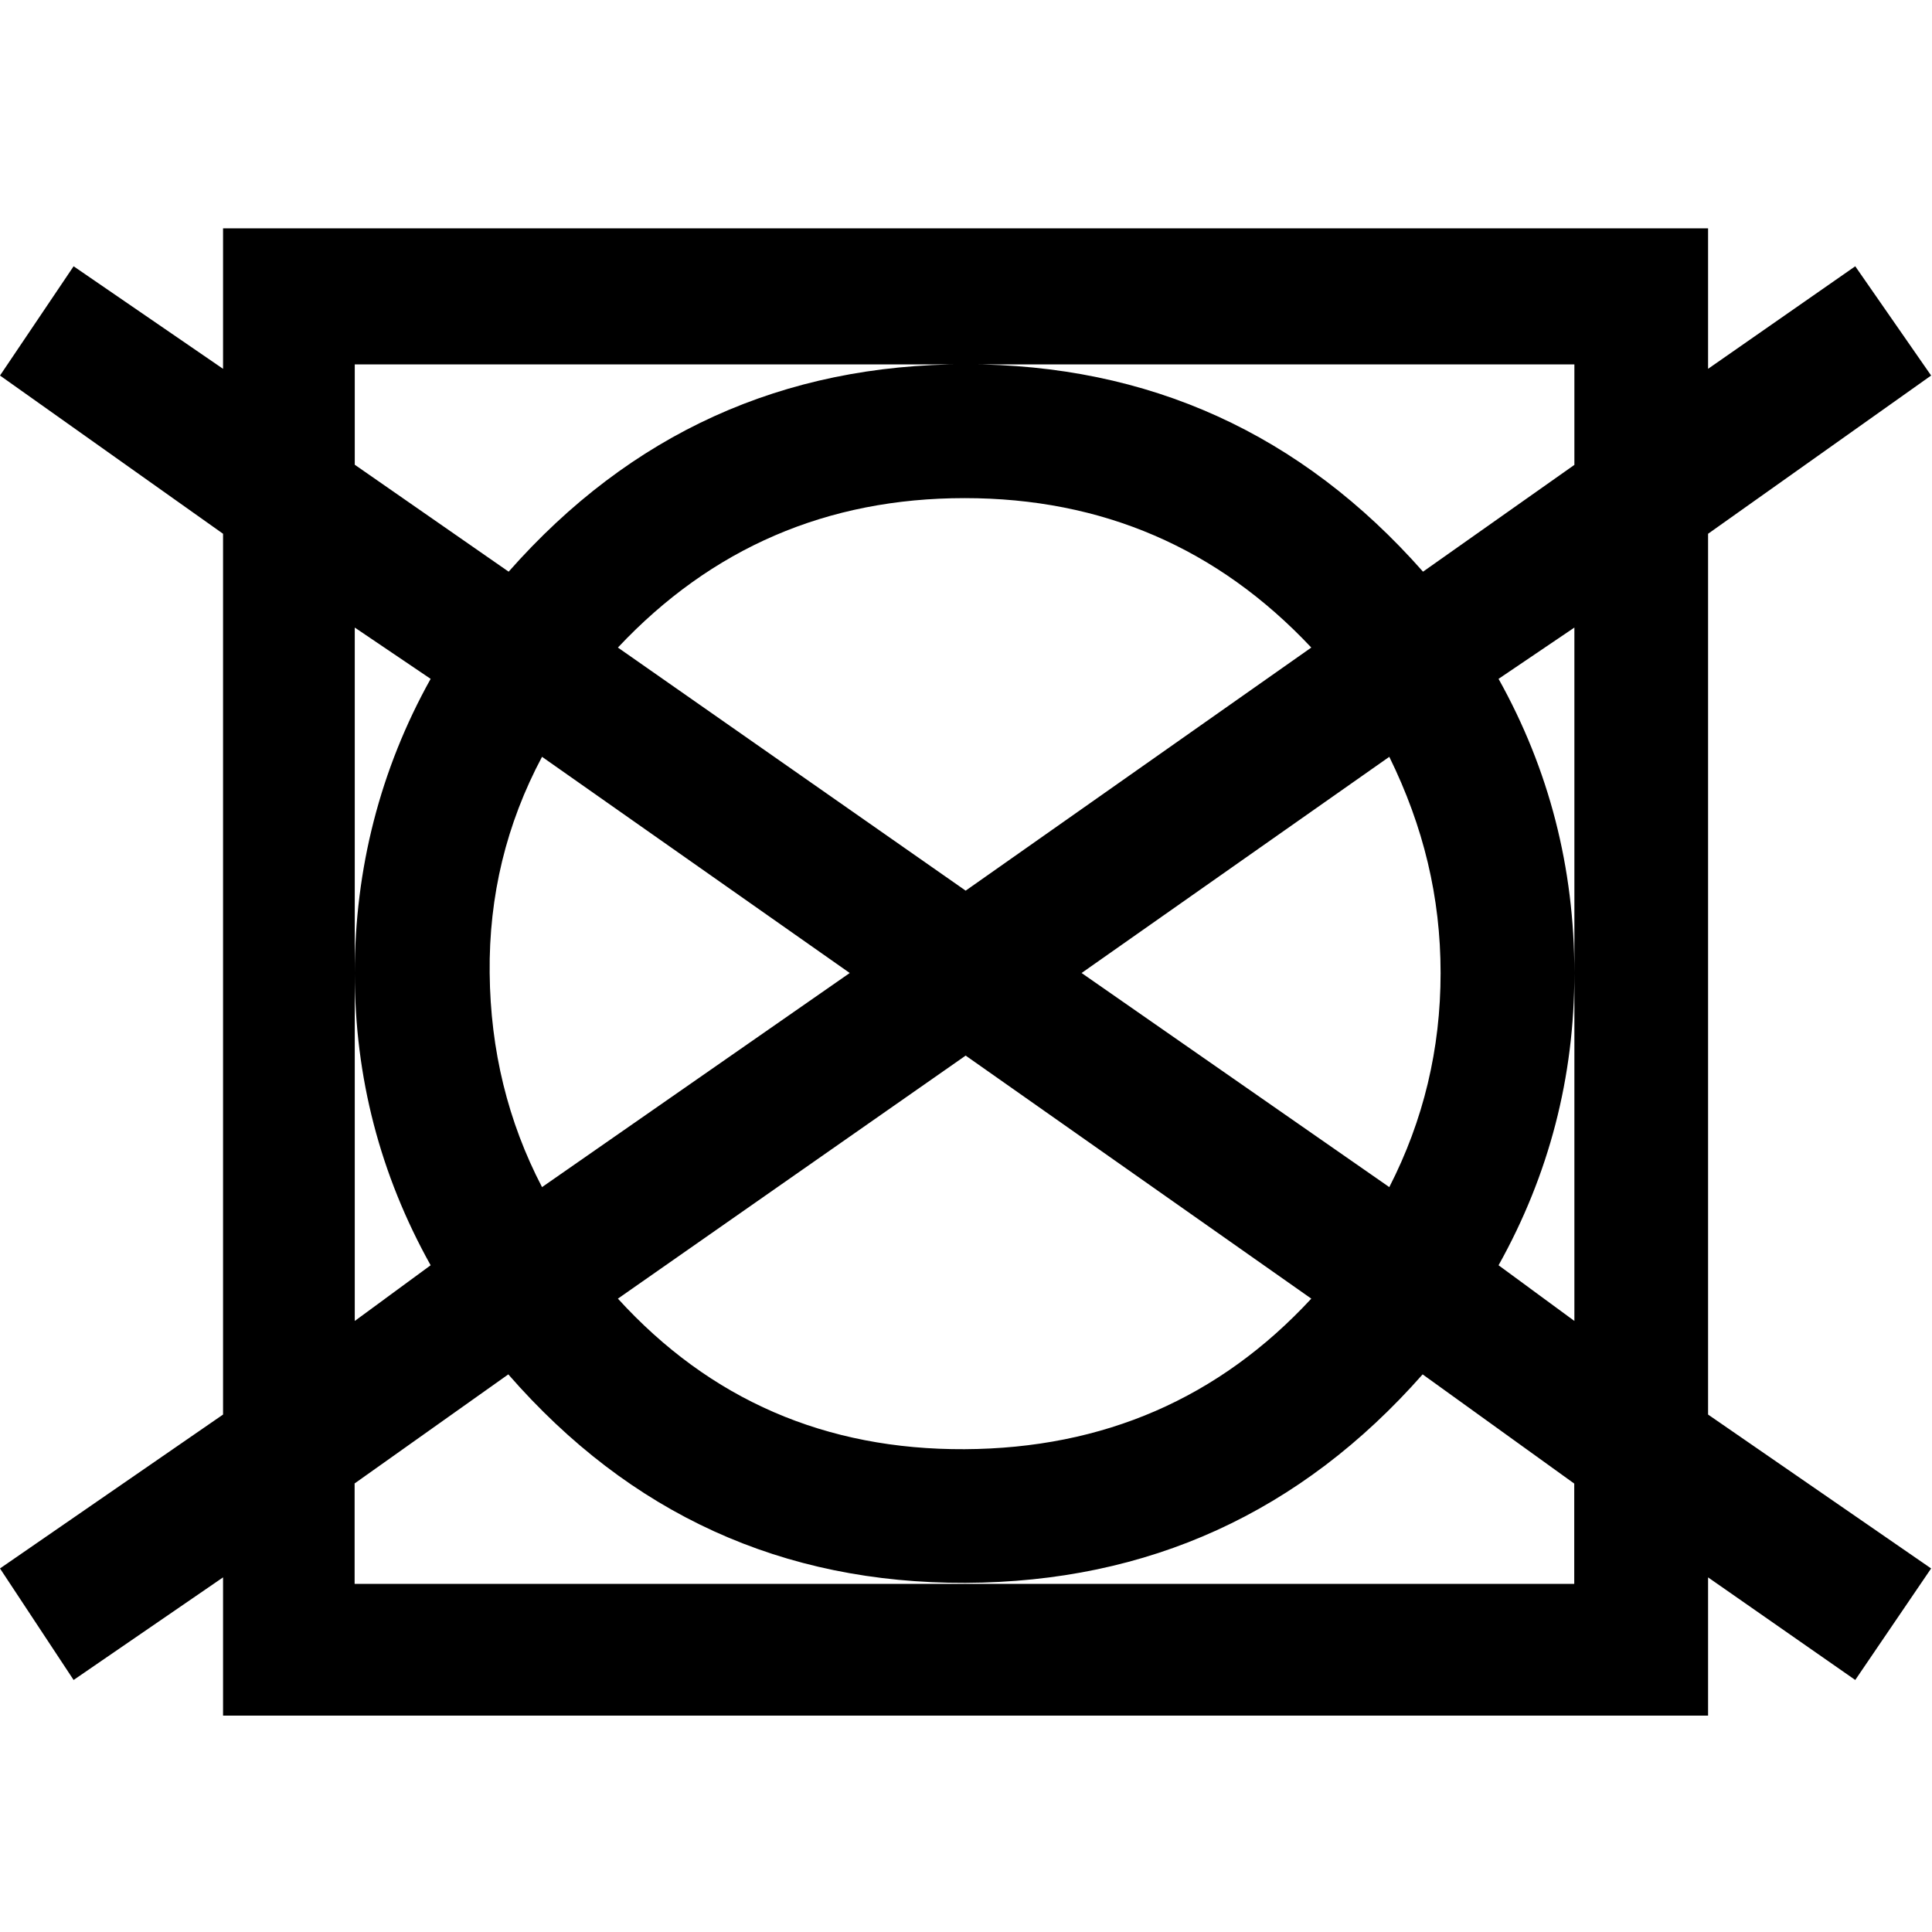 <svg width="40" height="40" viewBox="0 0 40 40" fill="none" xmlns="http://www.w3.org/2000/svg">
<path d="M35.364 11.051V29.287L39.982 32.473L38.411 34.782L35.364 32.658V35.52H4.618V32.658L1.524 34.782L0 32.473L4.618 29.287V11.051L0 7.775L1.524 5.513L4.618 7.636V4.727H35.364V7.636L38.411 5.513L39.982 7.775L35.364 11.051ZM7.342 30.716V32.793H32.593V30.716L29.454 28.455C26.931 31.316 23.774 32.756 19.989 32.771C16.204 32.785 13.047 31.349 10.524 28.455L7.338 30.716H7.342ZM28.764 24.578C29.473 23.193 29.826 21.716 29.826 20.145C29.826 18.575 29.473 17.113 28.764 15.669L22.393 20.145L28.764 24.578ZM11.222 15.669C10.484 17.055 10.12 18.546 10.138 20.145C10.153 21.745 10.516 23.222 11.222 24.578L17.593 20.145L11.222 15.669ZM19.993 21.855L12.793 26.887C14.702 28.982 17.095 30.018 19.971 30.004C22.847 29.989 25.24 28.949 27.149 26.887L19.993 21.855ZM12.793 13.407L19.993 18.44L27.149 13.407C25.211 11.345 22.818 10.313 19.971 10.313C17.124 10.313 14.731 11.345 12.793 13.407ZM32.596 27.349V20.149C32.596 22.302 32.073 24.32 31.026 26.196L32.596 27.349ZM7.345 12.993V27.349L8.916 26.196C7.869 24.32 7.345 22.302 7.345 20.149C7.345 17.996 7.869 15.931 8.916 14.055L7.345 12.993ZM32.596 9.622V7.545H7.345V9.622L10.531 11.836C13.055 8.975 16.211 7.542 19.996 7.542C23.782 7.542 26.938 8.975 29.462 11.836L32.6 9.622H32.596ZM32.596 12.993L31.026 14.055C32.073 15.931 32.596 17.964 32.596 20.149V12.993Z" fill="black"/>
</svg>
